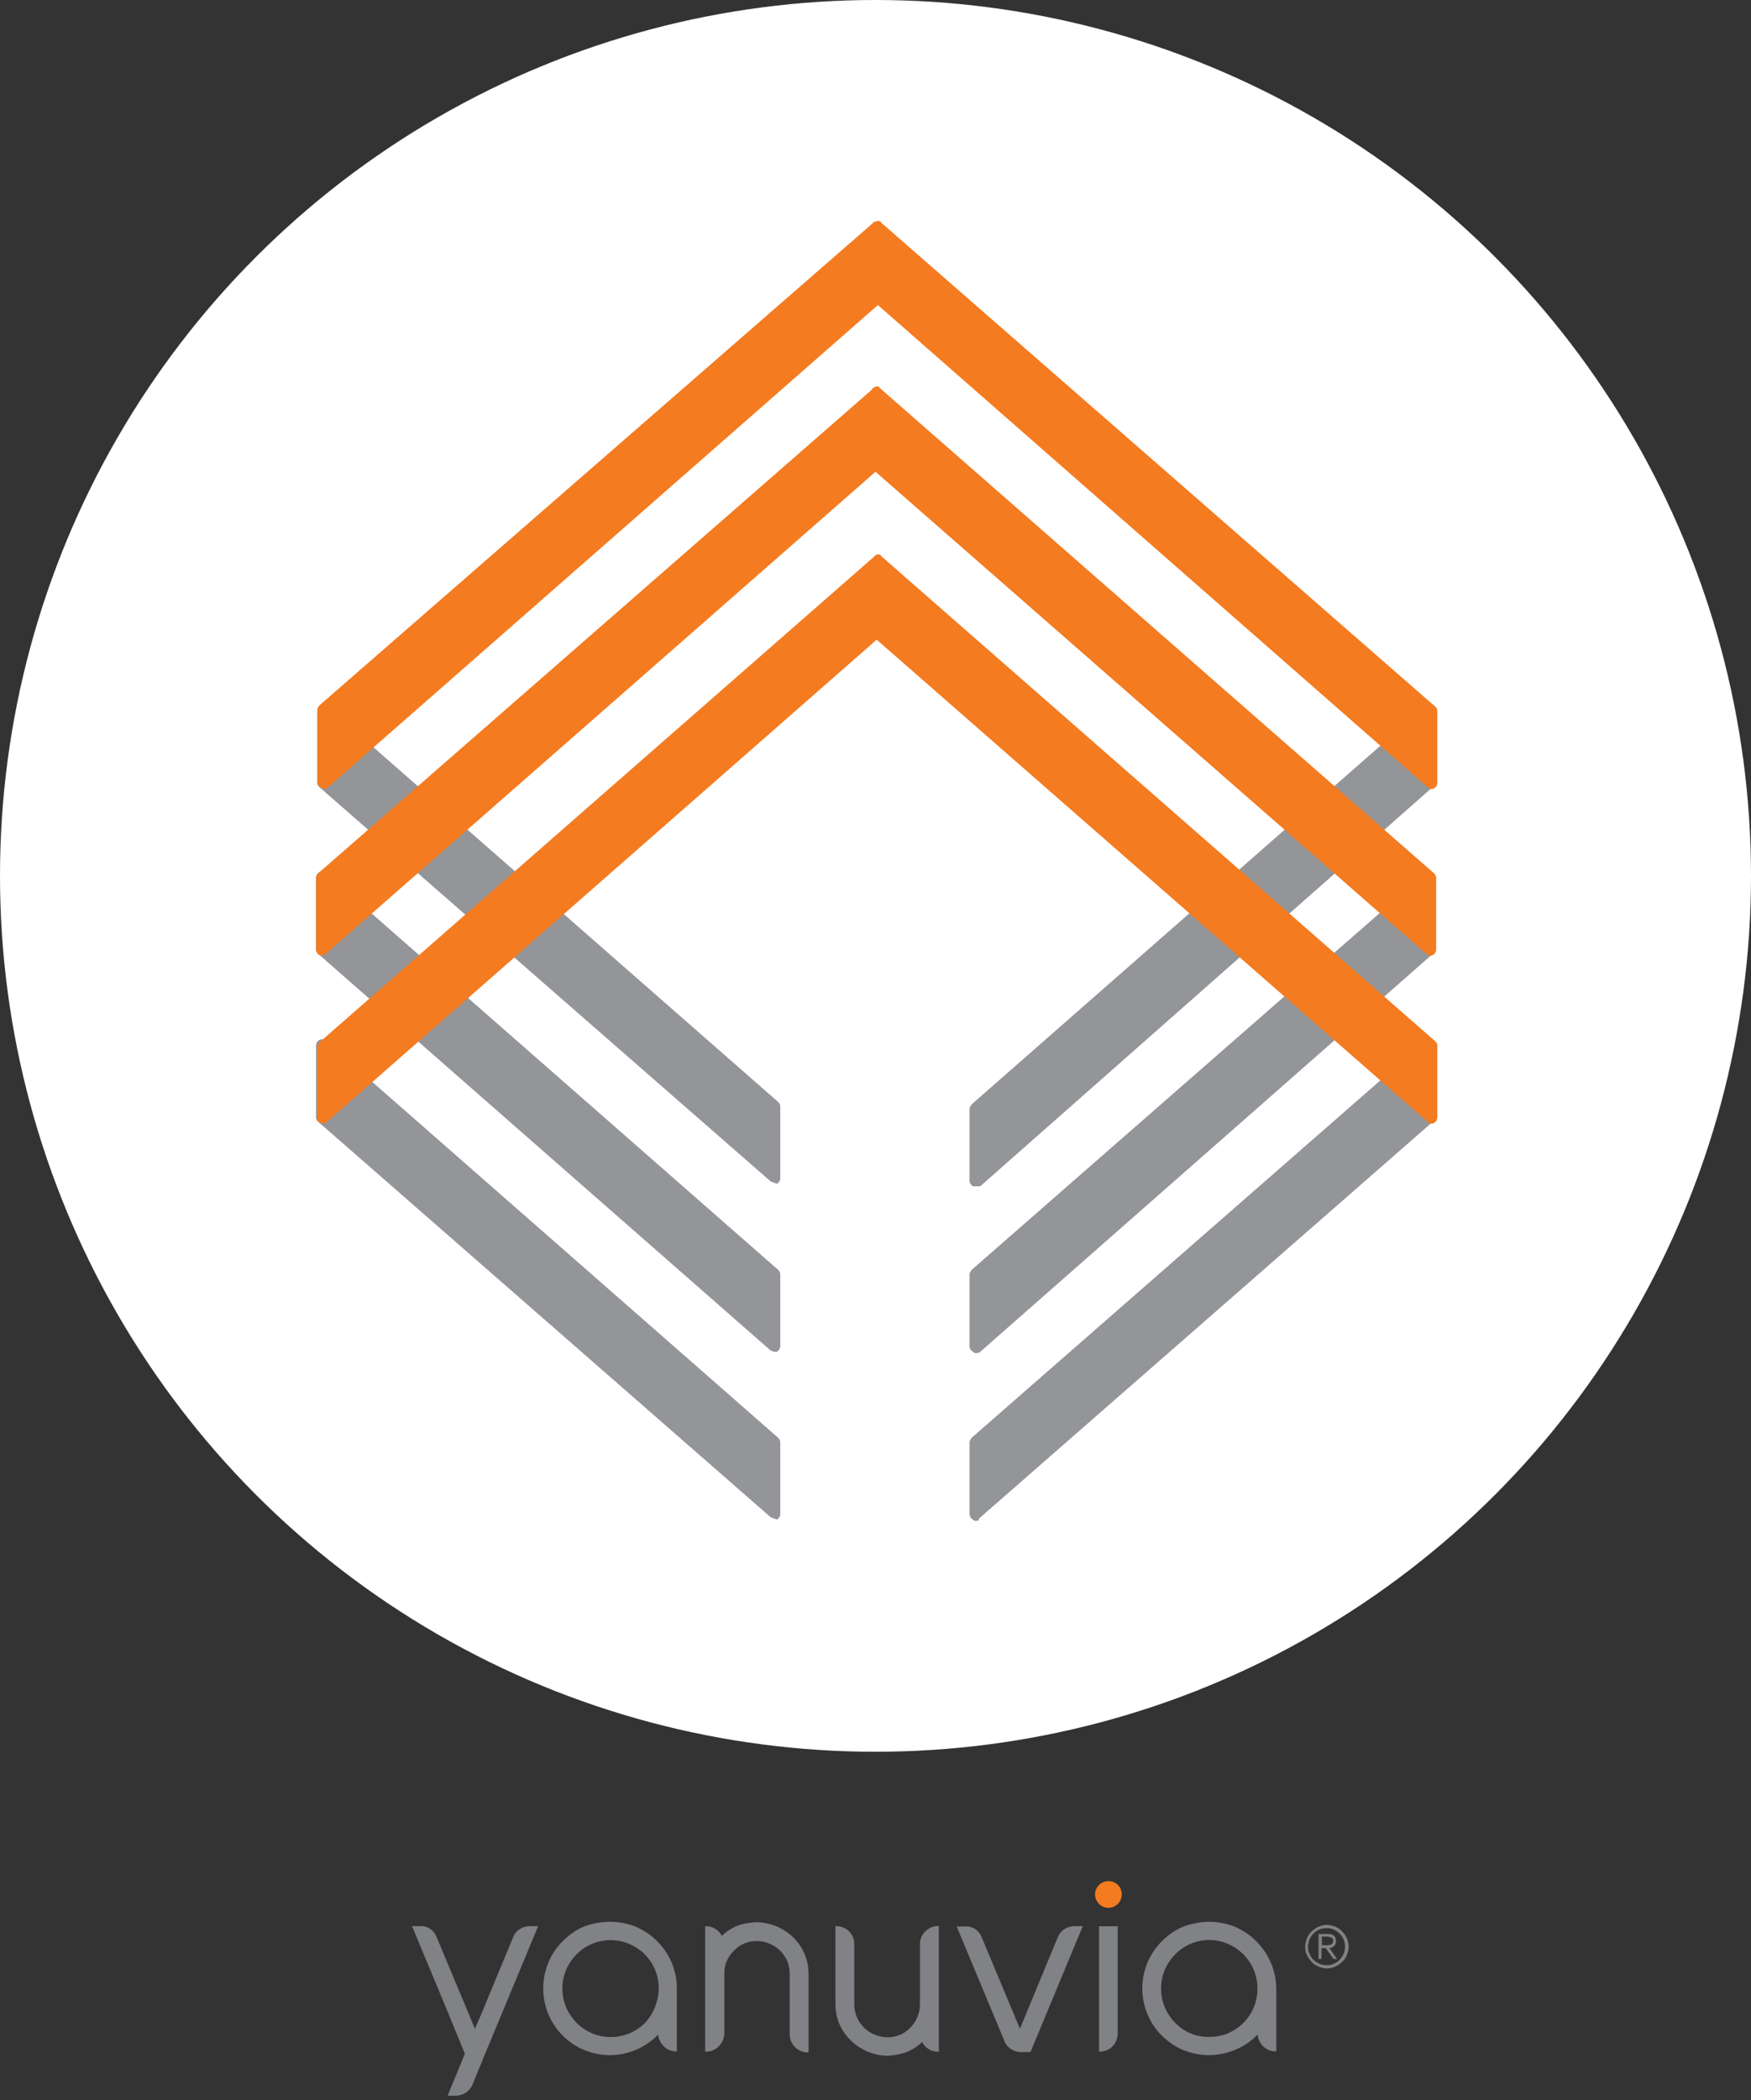 <?xml version="1.0" encoding="UTF-8"?>
<svg xmlns="http://www.w3.org/2000/svg" width="352" height="422" viewBox="0 0 352 422" fill="none">
  <rect x="0" y="0" width="352" height="422" fill="#333333" stroke="none"/>
  <circle cx="176" cy="176" r="176" fill="white"></circle>
  <path fill-rule="evenodd" clip-rule="evenodd" d="M287.507 210.375L196.339 290.296V304.654L287.507 224.732V210.375ZM155.661 289.818L64.972 210.136V224.493L155.9 303.936L155.661 289.818Z" fill="#939598"></path>
  <path d="M196.1 305.611C195.861 305.611 195.861 305.611 195.621 305.371C195.143 305.132 194.904 304.654 194.904 304.175V289.818C194.904 289.579 195.143 289.1 195.382 288.861L286.55 209.179C286.789 208.939 287.507 208.7 287.746 208.939C288.225 209.179 288.464 209.657 288.464 210.136V224.493C288.464 224.732 288.225 225.211 287.986 225.45L196.818 305.132C196.818 305.611 196.579 305.611 196.1 305.611ZM197.296 290.536V301.543L286.071 223.775V212.768L197.296 290.536ZM155.661 305.132C155.421 305.132 155.182 304.893 154.943 304.893L64.014 225.45C63.775 225.211 63.536 224.971 63.536 224.493V210.136C63.536 209.657 63.775 209.179 64.254 208.939C64.732 208.7 65.211 208.939 65.45 209.179L156.379 288.861C156.618 289.1 156.857 289.339 156.857 289.818V304.175C156.857 304.654 156.618 305.132 156.139 305.371C156.139 305.132 155.9 305.371 155.661 305.132ZM66.168 224.014L154.704 301.543V290.536L66.168 213.007V224.014Z" fill="#939598"></path>
  <path fill-rule="evenodd" clip-rule="evenodd" d="M287.268 176.636L196.339 256.318V270.675L287.507 190.993C287.268 190.993 287.268 176.636 287.268 176.636ZM155.661 256.079L64.732 176.396V190.754L155.661 270.196V256.079Z" fill="#939598"></path>
  <path d="M196.1 271.871C195.861 271.871 195.861 271.871 195.621 271.632C195.143 271.393 194.904 270.914 194.904 270.436V256.079C194.904 255.839 195.143 255.361 195.382 255.121L286.55 175.439C286.789 175.2 287.507 174.961 287.746 175.2C288.225 175.439 288.464 175.918 288.464 176.396V190.754C288.464 190.993 288.225 191.471 287.986 191.711L197.057 271.632C196.818 271.871 196.579 271.871 196.1 271.871ZM197.296 256.796V267.804L286.071 190.275V179.268L197.296 256.796ZM155.661 271.632C155.421 271.632 155.182 271.393 154.943 271.393L64.014 191.711C63.775 191.471 63.536 191.232 63.536 190.754V176.396C63.536 175.918 63.775 175.439 64.254 175.2C64.732 174.961 65.211 175.2 65.45 175.439L156.379 255.121C156.618 255.361 156.857 255.6 156.857 256.079V270.436C156.857 270.914 156.618 271.393 156.139 271.632C156.139 271.632 155.9 271.632 155.661 271.632ZM65.929 190.275L154.464 267.804V256.796L65.929 179.029V190.275Z" fill="#939598"></path>
  <path fill-rule="evenodd" clip-rule="evenodd" d="M287.746 142.896L196.1 223.057V237.414L287.507 157.254V142.896H287.746ZM155.9 222.339L64.972 142.896V157.254L155.661 236.457L155.9 222.339Z" fill="#939598"></path>
  <path d="M196.1 238.371C195.861 238.371 195.861 238.371 195.621 238.371C195.143 238.132 194.904 237.654 194.904 237.175V222.818C194.904 222.579 195.143 222.1 195.382 221.861L286.789 141.7C287.268 141.221 287.986 141.461 288.464 141.939C288.704 142.179 288.704 142.418 288.704 142.657V157.014C288.704 157.254 288.464 157.732 288.225 157.971L197.057 238.371C196.818 238.371 196.579 238.371 196.1 238.371ZM197.296 223.536V234.543L286.311 156.775V145.768L197.296 223.536ZM155.661 237.654C155.421 237.654 155.182 237.414 154.943 237.414L64.254 158.211C64.014 157.971 63.775 157.732 63.775 157.254V142.896C63.775 142.418 64.014 141.939 64.493 141.7C64.972 141.461 65.45 141.7 65.689 141.939L156.379 221.382C156.618 221.621 156.857 221.861 156.857 222.339V236.696C156.857 237.175 156.618 237.654 156.139 237.893C156.139 237.654 155.9 237.893 155.661 237.654ZM66.168 156.775L154.464 233.825V222.818L66.168 145.529V156.775Z" fill="#939598"></path>
  <path fill-rule="evenodd" clip-rule="evenodd" d="M287.746 157.254L176.239 59.625V59.864L64.972 157.254V142.896L176.239 45.507L287.746 142.896V157.254Z" fill="#F47B20"></path>
  <path d="M64.972 158.45C64.732 158.45 64.732 158.45 64.493 158.211C64.014 157.971 63.775 157.493 63.775 157.014V142.657C63.775 142.418 64.014 141.939 64.254 141.7L175.521 44.789C175.521 44.55 175.761 44.55 176 44.55C176.479 44.311 176.957 44.311 177.196 44.789L288.464 141.939C288.704 142.179 288.943 142.418 288.943 142.896V157.254C288.943 157.732 288.704 158.211 288.225 158.45C287.746 158.689 287.268 158.45 287.029 158.211L176.479 61.3L65.929 158.211C65.689 158.45 65.45 158.45 64.972 158.45ZM66.168 143.375V154.382L175.521 58.907C175.521 58.668 175.761 58.668 176 58.429C176.479 58.189 176.957 58.189 177.196 58.668L286.55 154.382V143.375L176.479 46.943L66.168 143.375Z" fill="#F47B20"></path>
  <path fill-rule="evenodd" clip-rule="evenodd" d="M287.268 190.754L176 93.364L64.732 190.754V176.396L176 79.007L287.268 176.396V190.754Z" fill="#F47B20"></path>
  <path d="M64.732 191.95C64.493 191.95 64.493 191.95 64.254 191.95C63.775 191.711 63.536 191.232 63.536 190.754V176.396C63.536 176.157 63.775 175.679 64.014 175.439L175.282 78.289C175.282 78.05 175.521 78.05 175.761 77.811C176.239 77.572 176.718 77.572 176.957 78.05L288.225 175.439C288.464 175.679 288.704 175.918 288.704 176.396V190.754C288.704 191.232 288.464 191.711 287.986 191.95C287.507 192.189 287.029 191.95 286.789 191.711L176 94.8L65.45 191.711C65.211 191.95 64.971 191.95 64.732 191.95ZM65.929 177.114V188.121L175.043 92.647C175.043 92.407 175.282 92.407 175.521 92.168C176 91.929 176.479 91.929 176.718 92.407L286.071 188.121V176.875L176 80.682L65.929 177.114Z" fill="#F47B20"></path>
  <path fill-rule="evenodd" clip-rule="evenodd" d="M287.507 224.493L176.239 127.104L64.972 224.493V210.136L176.239 112.746L287.507 210.136V224.493Z" fill="#F47B20"></path>
  <path d="M64.971 225.689C64.732 225.689 64.732 225.689 64.493 225.689C64.014 225.45 63.536 225.211 63.775 224.732V210.375C63.775 210.136 64.014 209.657 64.254 209.418L175.521 112.029C175.761 111.789 175.761 111.789 176 111.55C176.479 111.311 176.957 111.311 177.196 111.789L288.464 209.179C288.704 209.418 288.943 209.657 288.943 210.136V224.493C288.943 224.971 288.704 225.45 288.225 225.689C287.746 225.929 287.268 225.689 287.029 225.45L176.239 128.539L65.689 225.45C65.45 225.689 65.211 225.689 64.971 225.689ZM66.168 210.854V221.861L175.282 126.386C175.282 126.146 175.521 126.146 175.761 125.907C176.239 125.668 176.718 125.668 176.957 126.146L286.311 221.861V210.854L176.239 114.421L66.168 210.854Z" fill="#F47B20"></path>
  <path d="M222.832 378.036C224.291 378.036 225.458 379.204 225.458 380.662C225.458 382.121 224.291 383.288 222.832 383.288C222.176 383.288 221.519 383.07 221.008 382.559C220.498 382.048 220.279 381.392 220.279 380.735C220.279 380.079 220.498 379.422 221.008 378.912C221.446 378.401 222.103 378.109 222.832 378.036Z" fill="#F47B20"></path>
  <path d="M222.832 383.361C222.103 383.361 221.446 383.07 220.936 382.559C220.425 382.048 220.133 381.392 220.133 380.662C220.133 379.933 220.425 379.277 220.936 378.766C221.957 377.745 223.707 377.745 224.729 378.766C225.75 379.787 225.75 381.538 224.729 382.559C224.218 383.07 223.489 383.361 222.832 383.361ZM222.832 378.182C222.176 378.182 221.519 378.401 221.081 378.912C220.644 379.349 220.352 380.006 220.352 380.662C220.352 382.048 221.446 383.215 222.832 383.215C224.218 383.215 225.385 382.121 225.385 380.735C225.385 380.079 225.093 379.422 224.656 378.912C224.145 378.401 223.489 378.109 222.832 378.182Z" fill="#F47B20"></path>
  <path d="M87.668 389.27L95.473 407.943L97.078 404.223L103.278 389.27C103.789 387.957 105.102 387.154 106.488 387.154H108.02L97.589 412.247L94.89 418.812C94.379 420.125 93.066 421 91.68 421H90.148L93.577 412.684L90.221 404.515L83 387.154H84.532C85.918 387.081 87.158 387.957 87.668 389.27Z" fill="#808285"></path>
  <path d="M87.668 389.27L95.473 407.943L97.078 404.223L103.278 389.27C103.789 387.957 105.102 387.154 106.488 387.154H108.02L97.589 412.247L94.89 418.812C94.379 420.125 93.066 421 91.68 421H90.148L93.577 412.684L90.221 404.515L83 387.154H84.532C85.918 387.081 87.158 387.957 87.668 389.27Z" stroke="#808285" stroke-width="0.22" stroke-miterlimit="2.615"></path>
  <path d="M122.681 386.279C124.432 386.279 126.255 386.644 127.86 387.3C129.465 388.03 130.924 388.978 132.091 390.218C134.571 392.698 135.957 396.054 135.957 399.482V412.101H135.884C135.009 412.101 134.133 411.736 133.477 411.08C132.82 410.423 132.455 409.548 132.383 408.6C132.237 408.746 132.164 408.892 132.018 408.964C130.778 410.204 129.319 411.153 127.787 411.809C124.432 413.195 120.712 413.195 117.429 411.809C115.824 411.153 114.366 410.132 113.198 408.964C111.958 407.724 111.01 406.265 110.354 404.734C108.968 401.378 108.968 397.658 110.354 394.376C111.01 392.771 111.958 391.385 113.198 390.145C114.439 388.905 115.824 387.884 117.429 387.227C119.18 386.571 120.93 386.279 122.681 386.279ZM132.528 399.701V399.482C132.528 396.929 131.507 394.449 129.684 392.625C128.808 391.75 127.714 391.02 126.547 390.51C122.9 388.978 118.596 389.78 115.824 392.625C114.949 393.5 114.22 394.595 113.709 395.762C112.688 398.169 112.688 400.941 113.709 403.421C114.22 404.588 114.949 405.609 115.824 406.557C116.7 407.433 117.794 408.162 118.961 408.673C121.368 409.694 124.14 409.694 126.62 408.673C127.787 408.162 128.881 407.433 129.757 406.557C131.434 404.734 132.455 402.327 132.528 399.701Z" fill="#808285"></path>
  <path d="M122.681 386.279C124.432 386.279 126.255 386.644 127.86 387.3C129.465 388.03 130.924 388.978 132.091 390.218C134.571 392.698 135.957 396.054 135.957 399.482V412.101H135.884C135.009 412.101 134.133 411.736 133.477 411.08C132.82 410.423 132.455 409.548 132.383 408.6C132.237 408.746 132.164 408.892 132.018 408.964C130.778 410.204 129.319 411.153 127.787 411.809C124.432 413.195 120.712 413.195 117.429 411.809C115.824 411.153 114.366 410.132 113.198 408.964C111.958 407.724 111.01 406.265 110.354 404.734C108.968 401.378 108.968 397.658 110.354 394.376C111.01 392.771 111.958 391.385 113.198 390.145C114.439 388.905 115.824 387.884 117.429 387.227C119.18 386.571 120.93 386.279 122.681 386.279ZM132.528 399.701V399.482C132.528 396.929 131.507 394.449 129.684 392.625C128.808 391.75 127.714 391.02 126.547 390.51C122.9 388.978 118.596 389.78 115.824 392.625C114.949 393.5 114.22 394.595 113.709 395.762C112.688 398.169 112.688 400.941 113.709 403.421C114.22 404.588 114.949 405.609 115.824 406.557C116.7 407.433 117.794 408.162 118.961 408.673C121.368 409.694 124.14 409.694 126.62 408.673C127.787 408.162 128.881 407.433 129.757 406.557C131.434 404.734 132.455 402.327 132.528 399.701Z" stroke="#808285" stroke-width="0.22" stroke-miterlimit="2.615"></path>
  <path d="M141.865 412.174V387.154C143.251 387.154 144.491 387.884 145.075 389.197C146.169 388.103 147.482 387.3 148.868 386.863C149.889 386.571 150.91 386.425 152.004 386.352C152.661 386.352 153.317 386.425 153.974 386.571C155.506 386.863 156.891 387.446 158.204 388.394C159.444 389.27 160.539 390.51 161.268 391.896C162.07 393.354 162.435 395.032 162.435 396.71V412.32H162.362C160.466 412.32 158.861 410.715 158.861 408.818V396.637C158.861 395.251 158.496 393.938 157.694 392.844C157.037 391.823 156.089 391.093 154.995 390.583C154.12 390.145 153.098 389.926 152.15 389.926C151.785 389.926 151.421 389.999 151.056 389.999C149.67 390.218 148.43 390.874 147.482 391.896C146.169 393.136 145.439 394.886 145.512 396.637V408.673C145.366 410.642 143.835 412.174 141.865 412.174Z" fill="#808285"></path>
  <path d="M141.865 412.174V387.154C143.251 387.154 144.491 387.884 145.075 389.197C146.169 388.103 147.482 387.3 148.868 386.863C149.889 386.571 150.91 386.425 152.004 386.352C152.661 386.352 153.317 386.425 153.974 386.571C155.506 386.863 156.891 387.446 158.204 388.394C159.444 389.27 160.539 390.51 161.268 391.896C162.07 393.354 162.435 395.032 162.435 396.71V412.32H162.362C160.466 412.32 158.861 410.715 158.861 408.818V396.637C158.861 395.251 158.496 393.938 157.694 392.844C157.037 391.823 156.089 391.093 154.995 390.583C154.12 390.145 153.098 389.926 152.15 389.926C151.785 389.926 151.421 389.999 151.056 389.999C149.67 390.218 148.43 390.874 147.482 391.896C146.169 393.136 145.439 394.886 145.512 396.637V408.673C145.366 410.642 143.835 412.174 141.865 412.174Z" stroke="#808285" stroke-width="0.22" stroke-miterlimit="2.615"></path>
  <path d="M188.622 387.154V412.174C187.236 412.174 185.996 411.445 185.412 410.132C184.318 411.226 183.005 412.028 181.546 412.466C180.525 412.758 179.431 412.903 178.41 412.976C177.753 412.976 177.097 412.903 176.44 412.757C174.908 412.466 173.522 411.809 172.282 410.934C171.042 409.986 169.948 408.819 169.219 407.433C168.416 405.974 168.052 404.296 168.052 402.691V387.154H168.125C170.021 387.154 171.626 388.686 171.626 390.583C171.626 390.583 171.626 390.583 171.626 390.656V402.764C171.626 405.39 173.158 407.724 175.492 408.819C176.44 409.256 177.388 409.475 178.41 409.475C178.774 409.475 179.139 409.475 179.504 409.402C180.89 409.183 182.13 408.527 183.078 407.506C184.318 406.266 185.048 404.515 185.048 402.764V390.656C185.048 389.707 185.412 388.832 186.069 388.176C186.798 387.519 187.673 387.082 188.622 387.154Z" fill="#808285"></path>
  <path d="M188.622 387.154V412.174C187.236 412.174 185.996 411.445 185.412 410.132C184.318 411.226 183.005 412.028 181.546 412.466C180.525 412.758 179.431 412.903 178.41 412.976C177.753 412.976 177.097 412.903 176.44 412.757C174.908 412.466 173.522 411.809 172.282 410.934C171.042 409.986 169.948 408.819 169.219 407.433C168.416 405.974 168.052 404.296 168.052 402.691V387.154H168.125C170.021 387.154 171.626 388.686 171.626 390.583C171.626 390.583 171.626 390.583 171.626 390.656V402.764C171.626 405.39 173.158 407.724 175.492 408.819C176.44 409.256 177.388 409.475 178.41 409.475C178.774 409.475 179.139 409.475 179.504 409.402C180.89 409.183 182.13 408.527 183.078 407.506C184.318 406.266 185.048 404.515 185.048 402.764V390.656C185.048 389.707 185.412 388.832 186.069 388.176C186.798 387.519 187.673 387.082 188.622 387.154Z" stroke="#808285" stroke-width="0.22" stroke-miterlimit="2.615"></path>
  <path d="M197.229 389.27L205.034 407.943L212.766 389.27C213.276 387.957 214.589 387.154 215.975 387.154H217.507L207.076 412.247H205.253C203.867 412.247 202.554 411.444 202.043 410.131L192.488 387.227H194.019C195.405 387.081 196.718 387.957 197.229 389.27Z" fill="#808285"></path>
  <path d="M197.229 389.27L205.034 407.943L212.766 389.27C213.276 387.957 214.589 387.154 215.975 387.154H217.507L207.076 412.247H205.253C203.867 412.247 202.554 411.444 202.043 410.131L192.488 387.227H194.019C195.405 387.081 196.718 387.957 197.229 389.27Z" stroke="#808285" stroke-width="0.22" stroke-miterlimit="2.615"></path>
  <path d="M221.081 387.154H224.656V408.673C224.656 410.569 223.124 412.174 221.227 412.174C221.227 412.174 221.227 412.174 221.154 412.174H221.081V387.154Z" fill="#808285"></path>
  <path d="M221.081 412.247H220.936V387.081H224.656V408.673C224.656 410.642 223.124 412.247 221.081 412.247ZM221.154 387.227V412.101C223.051 412.101 224.51 410.569 224.51 408.673V387.227H221.154Z" fill="#808285"></path>
  <path d="M243.11 386.279C244.861 386.279 246.612 386.644 248.289 387.3C249.894 388.03 251.353 388.978 252.52 390.218C255 392.698 256.386 395.981 256.459 399.482V412.101H256.386C255.511 412.101 254.635 411.736 253.979 411.08C253.322 410.423 252.958 409.548 252.885 408.6L252.52 408.964C251.28 410.204 249.821 411.153 248.216 411.809C244.861 413.195 241.141 413.195 237.858 411.809C236.254 411.153 234.868 410.132 233.628 408.964C232.388 407.724 231.439 406.265 230.783 404.734C229.397 401.378 229.397 397.658 230.783 394.376C232.169 391.166 234.722 388.613 237.931 387.227C239.536 386.644 241.36 386.279 243.11 386.279ZM252.885 399.701V399.482C252.885 395.543 250.478 392.042 246.903 390.51C243.256 388.905 238.953 389.78 236.181 392.625C235.305 393.5 234.576 394.595 234.065 395.762C233.044 398.169 233.044 400.941 234.065 403.421C234.576 404.588 235.305 405.682 236.181 406.557C238.004 408.454 240.484 409.475 243.11 409.402C244.423 409.402 245.736 409.183 246.903 408.673C248.07 408.162 249.165 407.433 250.04 406.557C251.863 404.734 252.885 402.327 252.885 399.701Z" fill="#808285"></path>
  <path d="M243.11 386.279C244.861 386.279 246.612 386.644 248.289 387.3C249.894 388.03 251.353 388.978 252.52 390.218C255 392.698 256.386 395.981 256.459 399.482V412.101H256.386C255.511 412.101 254.635 411.736 253.979 411.08C253.322 410.423 252.958 409.548 252.885 408.6L252.52 408.964C251.28 410.204 249.821 411.153 248.216 411.809C244.861 413.195 241.141 413.195 237.858 411.809C236.254 411.153 234.868 410.132 233.628 408.964C232.388 407.724 231.439 406.265 230.783 404.734C229.397 401.378 229.397 397.658 230.783 394.376C232.169 391.166 234.722 388.613 237.931 387.227C239.536 386.644 241.36 386.279 243.11 386.279ZM252.885 399.701V399.482C252.885 395.543 250.478 392.042 246.903 390.51C243.256 388.905 238.953 389.78 236.181 392.625C235.305 393.5 234.576 394.595 234.065 395.762C233.044 398.169 233.044 400.941 234.065 403.421C234.576 404.588 235.305 405.682 236.181 406.557C238.004 408.454 240.484 409.475 243.11 409.402C244.423 409.402 245.736 409.183 246.903 408.673C248.07 408.162 249.165 407.433 250.04 406.557C251.863 404.734 252.885 402.327 252.885 399.701Z" stroke="#808285" stroke-width="0.22" stroke-miterlimit="2.615"></path>
  <path d="M262.367 391.166C262.367 390.583 262.513 389.999 262.732 389.489C262.951 388.978 263.243 388.467 263.68 388.103C264.045 387.738 264.556 387.373 265.066 387.154C265.577 386.936 266.16 386.79 266.744 386.79C267.327 386.79 267.911 386.936 268.422 387.154C268.932 387.373 269.443 387.665 269.807 388.103C270.172 388.467 270.537 388.978 270.756 389.489C270.975 389.999 271.12 390.583 271.12 391.166C271.12 391.75 270.975 392.333 270.756 392.844C270.537 393.355 270.245 393.865 269.807 394.23C269.443 394.595 268.932 394.959 268.422 395.178C267.911 395.397 267.327 395.543 266.744 395.543C266.16 395.543 265.577 395.397 265.066 395.178C264.556 394.959 264.045 394.668 263.68 394.23C263.316 393.865 262.951 393.355 262.732 392.844C262.44 392.333 262.367 391.75 262.367 391.166ZM262.951 391.166C262.951 391.677 263.024 392.187 263.243 392.625C263.461 393.063 263.68 393.5 264.045 393.792C264.41 394.157 264.774 394.376 265.212 394.595C265.65 394.813 266.16 394.886 266.671 394.886C267.181 394.886 267.692 394.813 268.13 394.595C268.567 394.376 269.005 394.157 269.297 393.792C269.662 393.427 269.88 393.063 270.099 392.625C270.318 392.187 270.391 391.677 270.391 391.166C270.391 390.656 270.318 390.145 270.099 389.707C269.88 389.27 269.662 388.832 269.297 388.54C268.932 388.176 268.567 387.957 268.13 387.738C267.692 387.519 267.181 387.446 266.671 387.446C266.16 387.446 265.65 387.519 265.212 387.738C264.774 387.957 264.337 388.176 264.045 388.54C263.68 388.905 263.461 389.27 263.243 389.707C263.097 390.145 262.951 390.656 262.951 391.166ZM265.723 393.646H265.066V388.613H266.963C267.546 388.613 267.911 388.759 268.203 388.978C268.422 389.197 268.567 389.561 268.567 389.999C268.567 390.218 268.567 390.437 268.494 390.583C268.422 390.729 268.349 390.874 268.203 391.02C268.057 391.166 267.984 391.239 267.765 391.312C267.619 391.385 267.473 391.458 267.254 391.458L268.786 393.646H268.057L266.525 391.458H265.65V393.646H265.723ZM265.723 390.874H266.525C266.671 390.874 266.89 390.874 267.036 390.874C267.181 390.874 267.327 390.802 267.473 390.802C267.619 390.729 267.692 390.656 267.838 390.51C267.911 390.364 267.984 390.218 267.984 389.999C267.984 389.853 267.984 389.707 267.911 389.561C267.838 389.489 267.765 389.343 267.619 389.343C267.473 389.343 267.4 389.27 267.254 389.197C267.109 389.197 266.963 389.124 266.817 389.124H265.723V390.874Z" fill="#808285"></path>
</svg>
